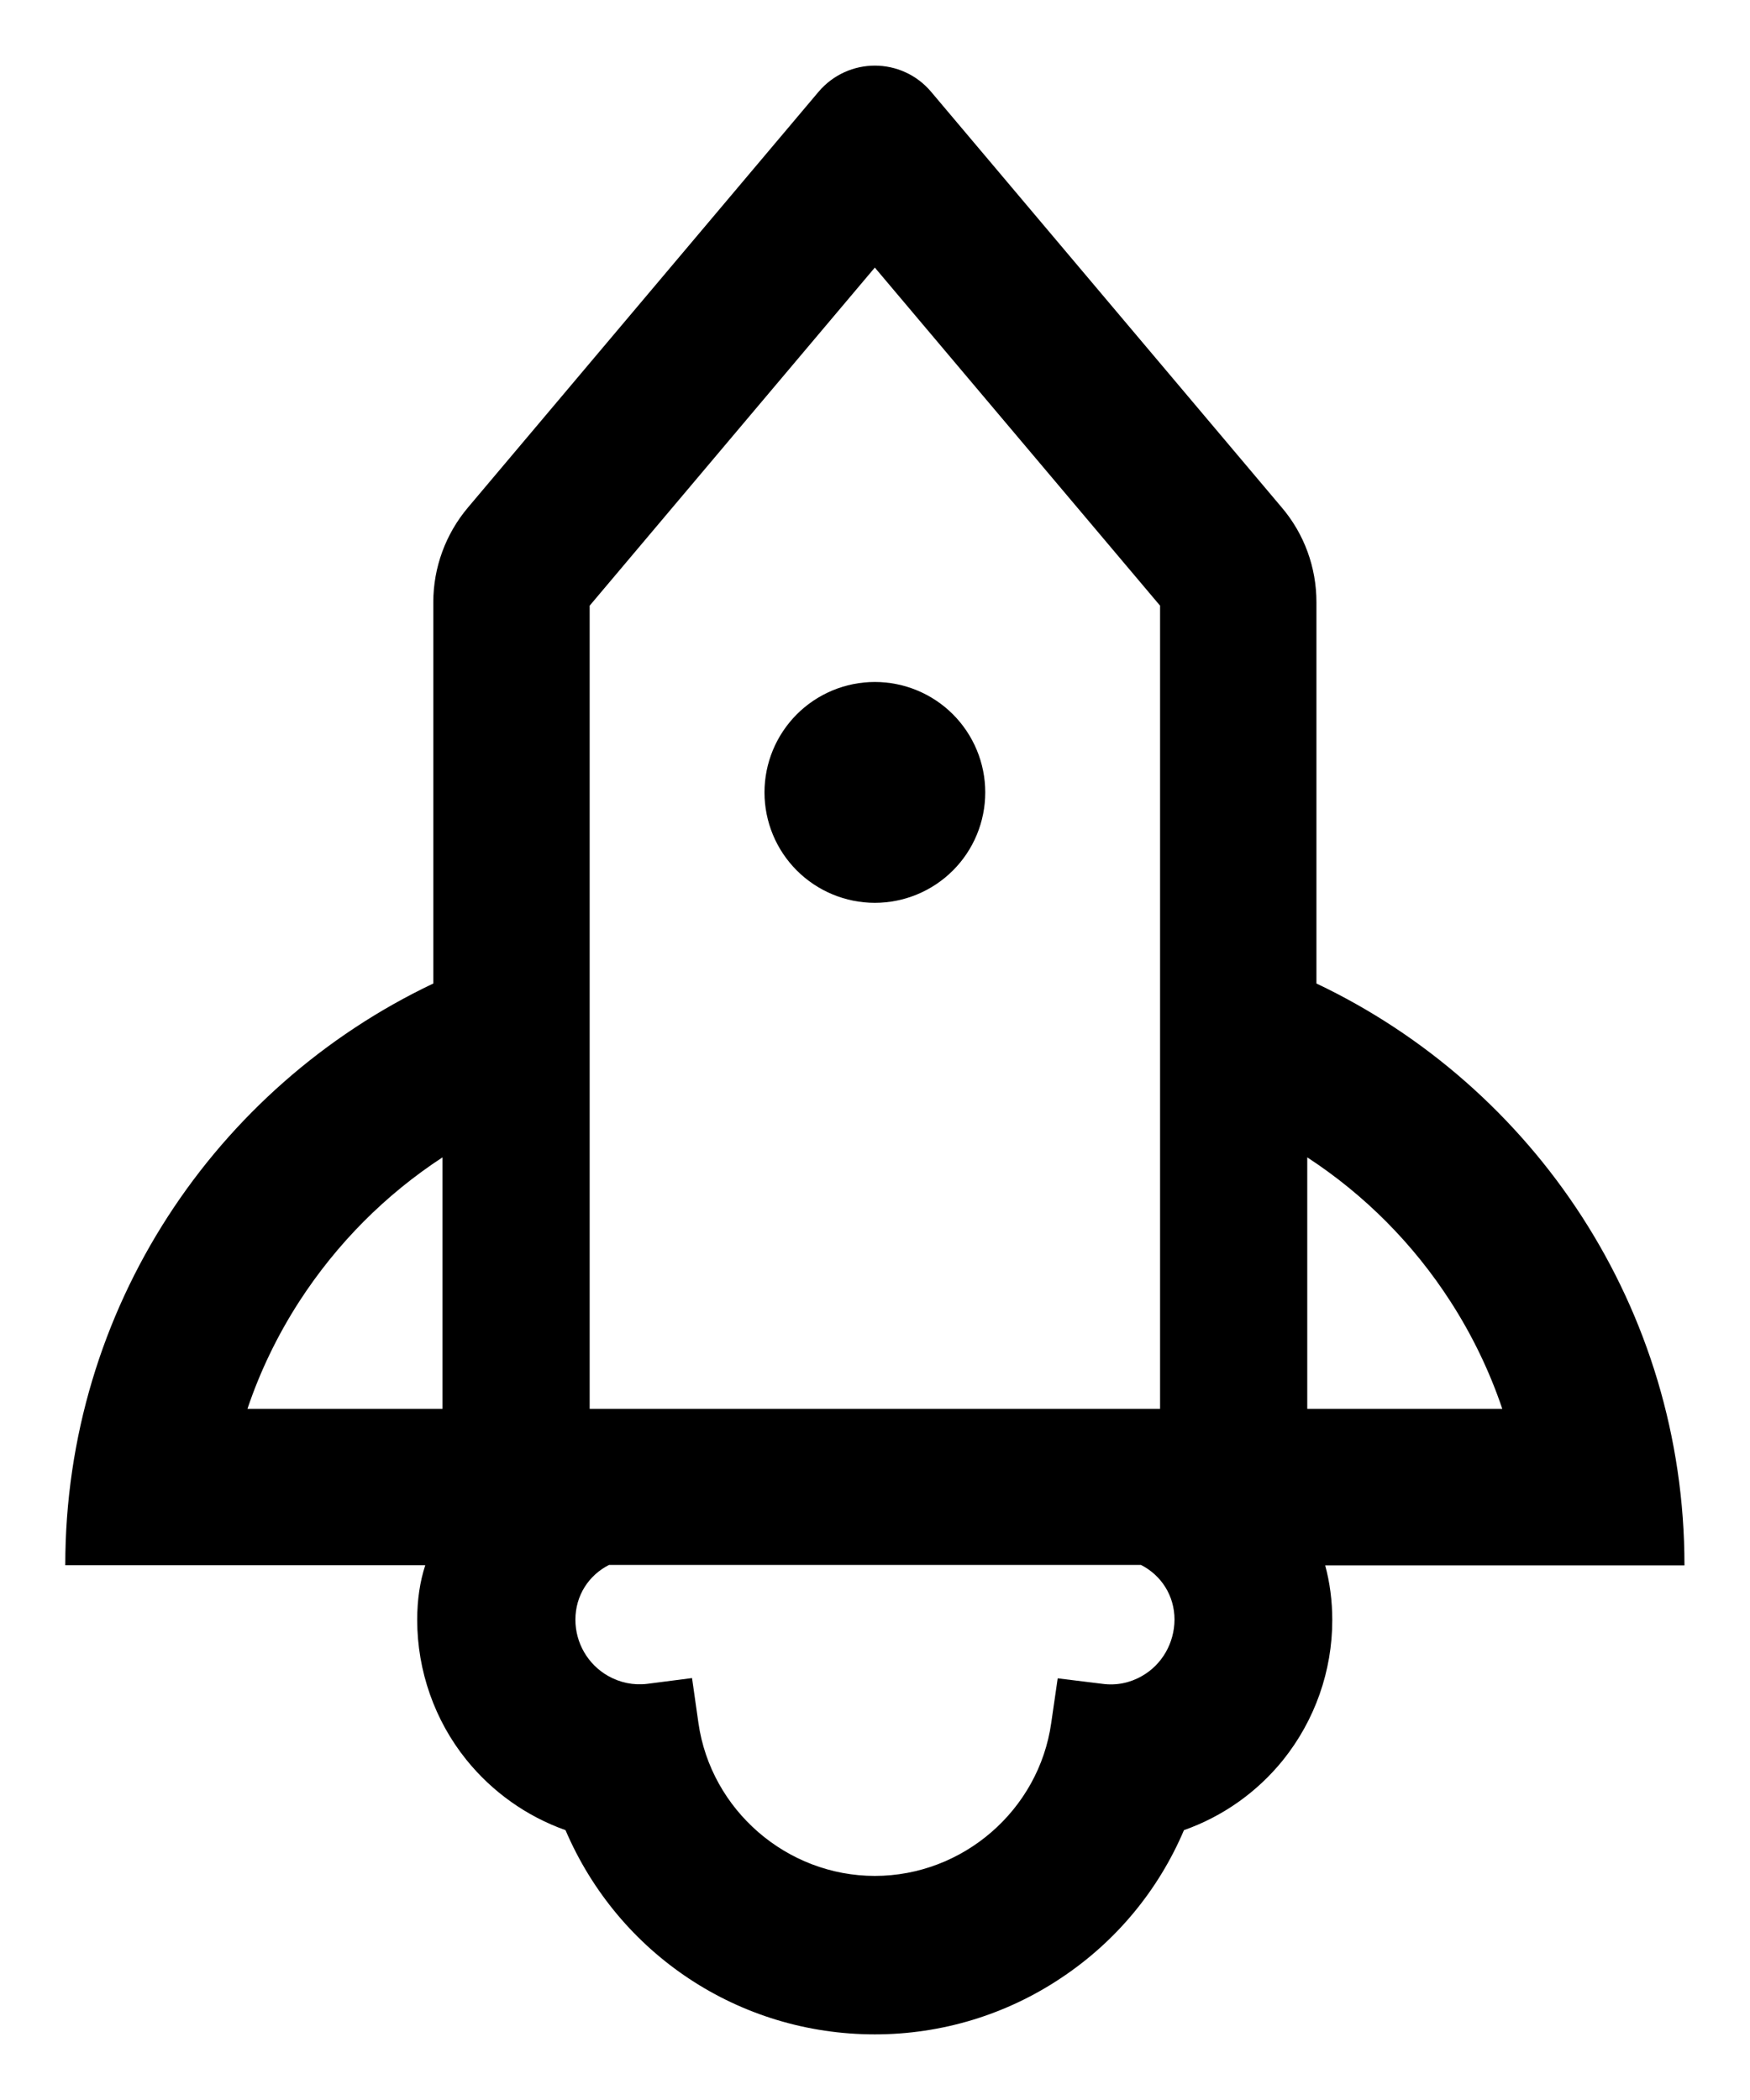 <svg width="20" height="24" viewBox="0 0 20 24" fill="none" xmlns="http://www.w3.org/2000/svg">
<path d="M19.251 17.888C19.251 14.954 17.532 12.421 15.045 11.24V6.882C15.045 6.485 14.906 6.102 14.648 5.799L10.642 1.05C10.474 0.85 10.235 0.75 9.998 0.75C9.762 0.75 9.523 0.85 9.354 1.05L5.349 5.799C5.093 6.102 4.952 6.486 4.952 6.882V11.24C2.465 12.421 0.746 14.954 0.746 17.888H4.86C4.799 18.077 4.768 18.282 4.768 18.513C4.768 19.094 4.967 19.662 5.33 20.112C5.626 20.479 6.018 20.758 6.463 20.916C7.07 22.335 8.45 23.25 9.998 23.25C10.763 23.25 11.505 23.024 12.138 22.598C12.758 22.183 13.239 21.602 13.531 20.916C13.976 20.759 14.368 20.481 14.664 20.114C15.027 19.661 15.226 19.097 15.226 18.516C15.226 18.295 15.198 18.085 15.145 17.89H19.251V17.888ZM16.578 14.876C16.825 15.259 17.024 15.672 17.169 16.101H14.94V13.227C15.596 13.655 16.154 14.217 16.578 14.876ZM6.739 11.24V6.922L9.998 3.058L13.258 6.922V16.101H6.739V11.24ZM2.828 16.101C2.972 15.672 3.172 15.259 3.419 14.876C3.848 14.213 4.405 13.653 5.057 13.227V16.101H2.828ZM13.05 19.155C12.913 19.234 12.756 19.265 12.601 19.244L12.088 19.181L12.014 19.691C11.873 20.687 11.005 21.439 9.998 21.439C8.992 21.439 8.124 20.687 7.982 19.691L7.909 19.178L7.396 19.244C7.24 19.263 7.083 19.23 6.947 19.152C6.718 19.021 6.576 18.776 6.576 18.511C6.576 18.232 6.731 18.001 6.96 17.885H13.04C13.271 18.003 13.423 18.235 13.423 18.511C13.421 18.779 13.279 19.026 13.05 19.155ZM8.737 9.056C8.737 9.391 8.87 9.712 9.106 9.948C9.343 10.185 9.664 10.318 9.998 10.318C10.333 10.318 10.654 10.185 10.891 9.948C11.127 9.712 11.26 9.391 11.26 9.056C11.26 8.721 11.127 8.401 10.891 8.164C10.654 7.927 10.333 7.794 9.998 7.794C9.664 7.794 9.343 7.927 9.106 8.164C8.87 8.401 8.737 8.721 8.737 9.056Z" fill="black"/>
</svg>
